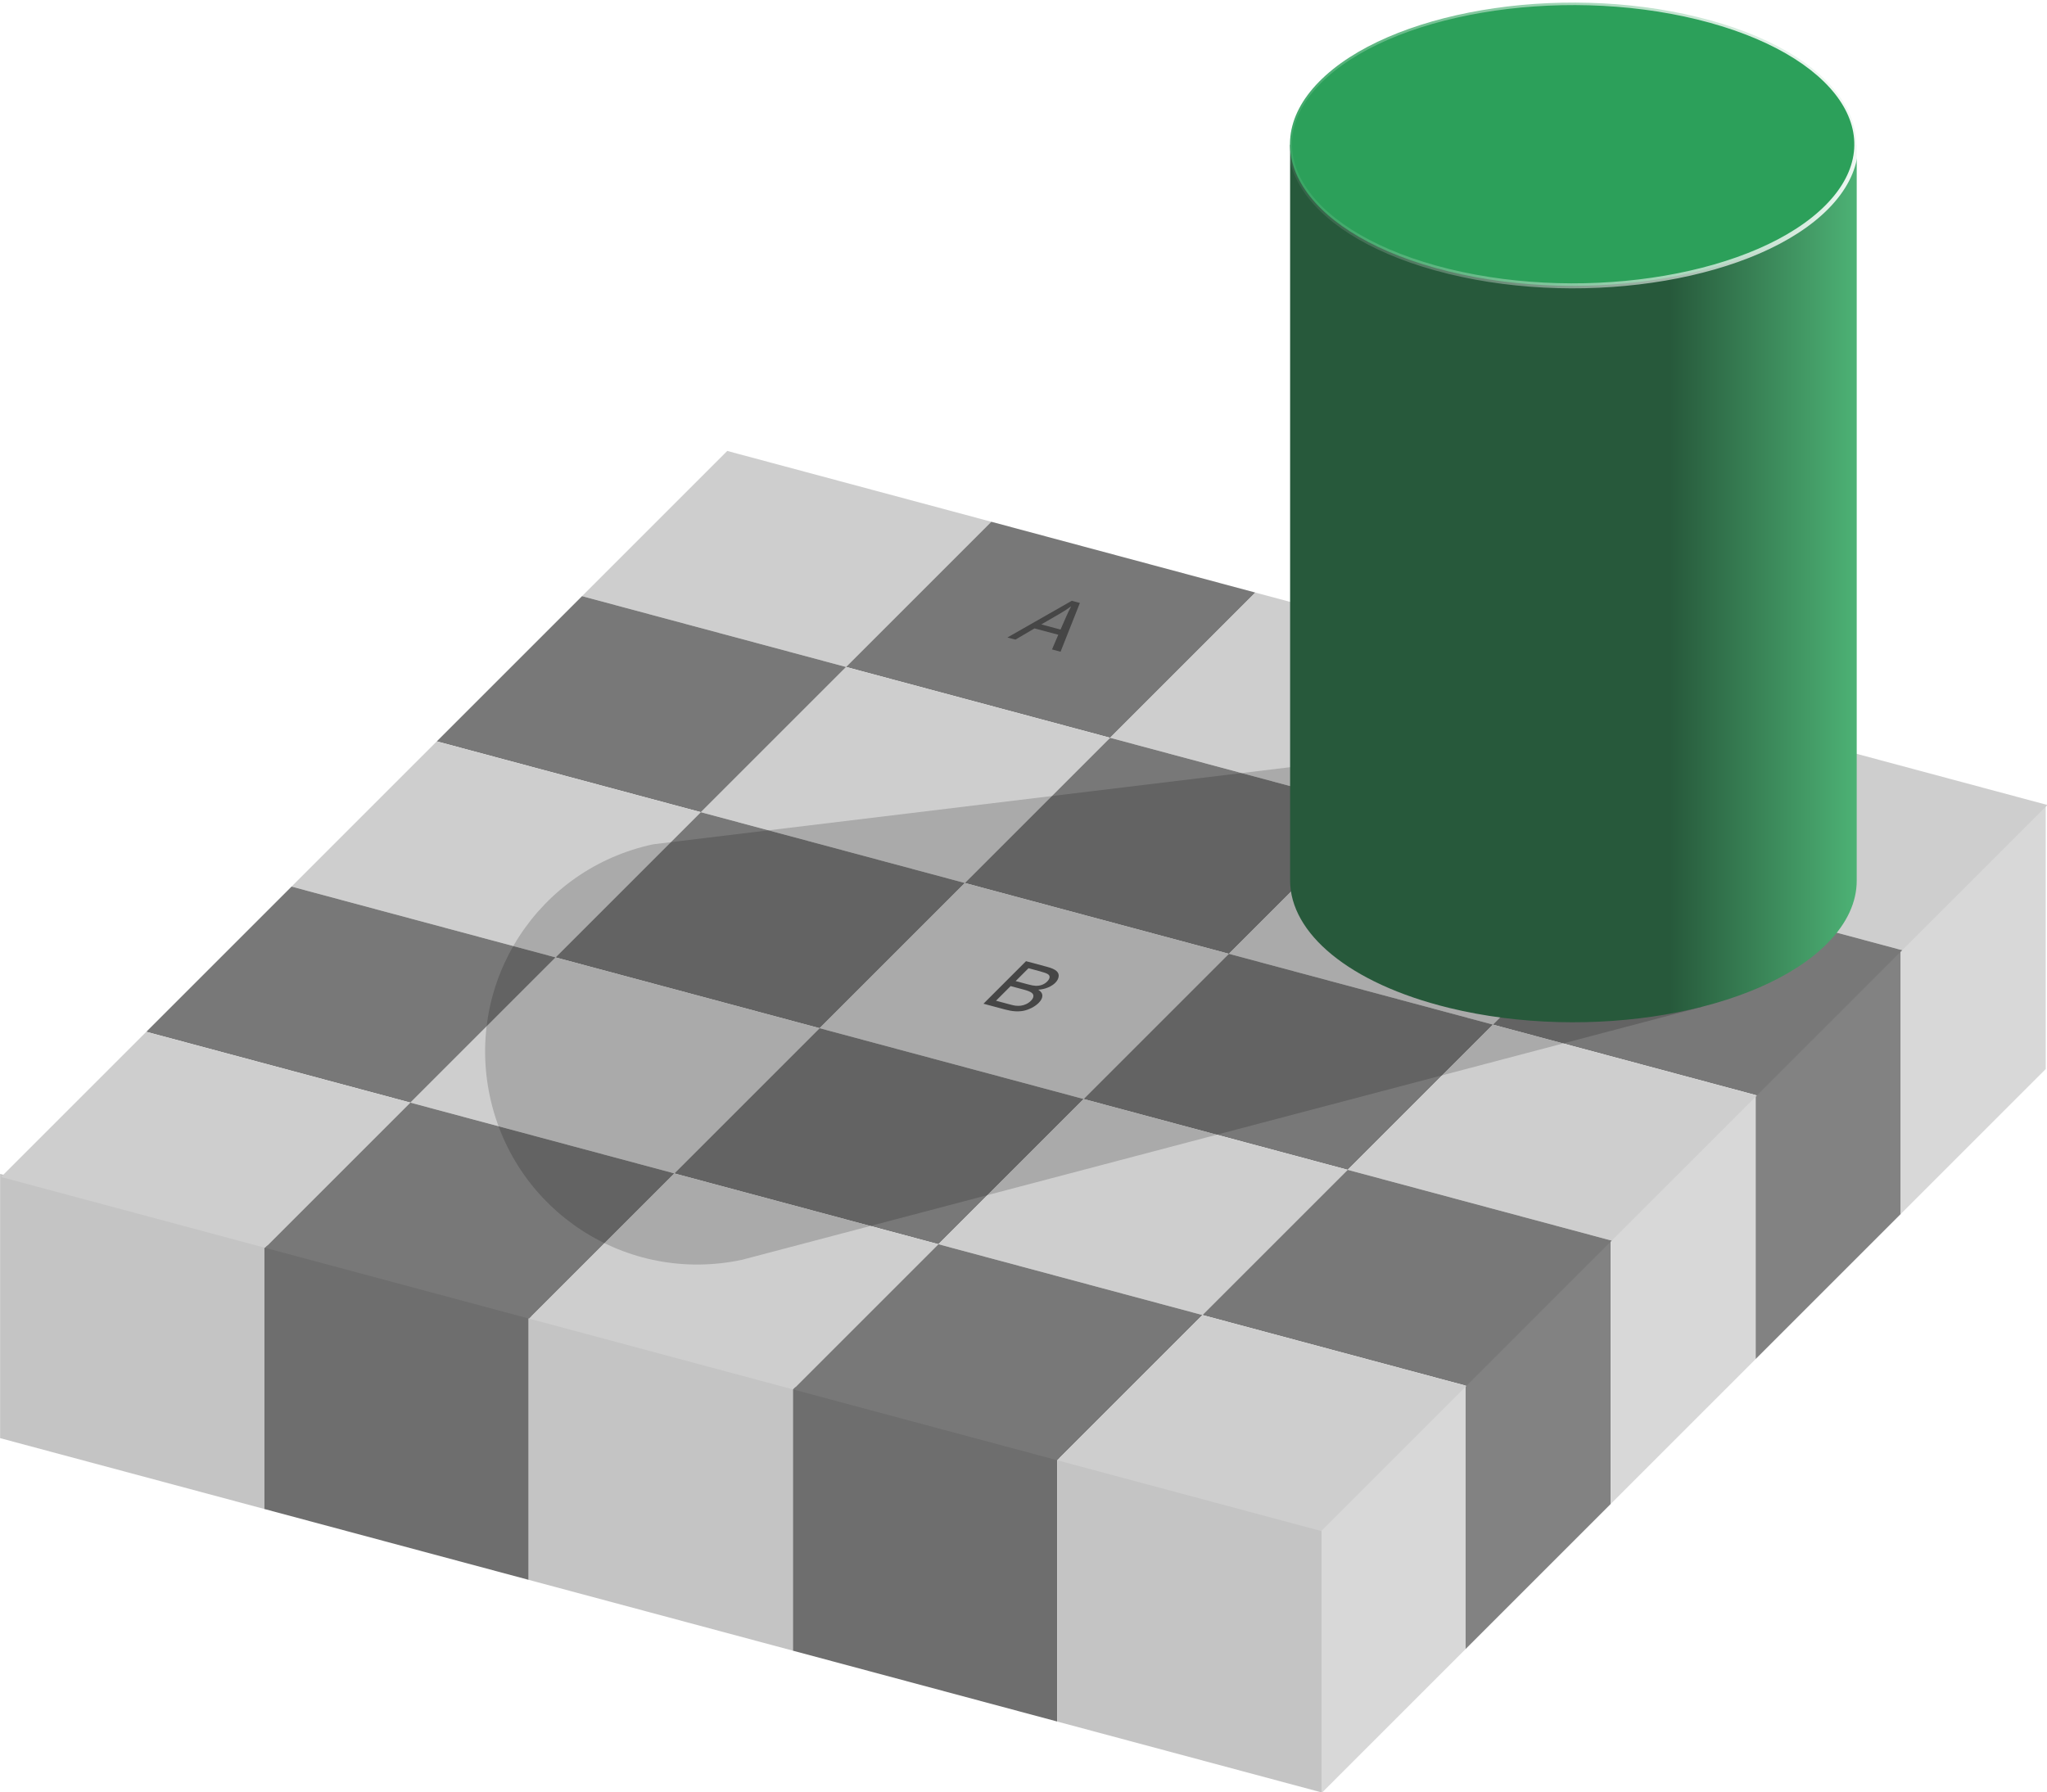 <?xml version="1.0" encoding="UTF-8" standalone="no"?>
<!-- Created with Inkscape (http://www.inkscape.org/) -->
<svg
   xmlns:dc="http://purl.org/dc/elements/1.1/"
   xmlns:cc="http://web.resource.org/cc/"
   xmlns:rdf="http://www.w3.org/1999/02/22-rdf-syntax-ns#"
   xmlns:svg="http://www.w3.org/2000/svg"
   xmlns="http://www.w3.org/2000/svg"
   xmlns:xlink="http://www.w3.org/1999/xlink"
   xmlns:sodipodi="http://sodipodi.sourceforge.net/DTD/sodipodi-0.dtd"
   xmlns:inkscape="http://www.inkscape.org/namespaces/inkscape"
   width="750"
   height="656.798"
   id="svg8494"
   sodipodi:version="0.32"
   inkscape:version="0.45"
   sodipodi:modified="true"
   version="1.0">
  <defs
     id="defs8496">
    <filter
       inkscape:collect="always"
       id="filter5154">
      <feGaussianBlur
         inkscape:collect="always"
         stdDeviation="2.884"
         id="feGaussianBlur5156" />
    </filter>
    <linearGradient
       id="linearGradient5091">
      <stop
         style="stop-color:#ffffff;stop-opacity:1;"
         offset="0"
         id="stop5093" />
      <stop
         style="stop-color:#ffffff;stop-opacity:0;"
         offset="1"
         id="stop5095" />
    </linearGradient>
    <linearGradient
       inkscape:collect="always"
       xlink:href="#linearGradient5091"
       id="linearGradient5158"
       x1="205.619"
       y1="165.816"
       x2="64.384"
       y2="223.322"
       gradientUnits="userSpaceOnUse" />
    <linearGradient
       id="linearGradient4378">
      <stop
         style="stop-color:#4db275;stop-opacity:1;"
         offset="0"
         id="stop4380" />
      <stop
         style="stop-color:#27593b;stop-opacity:1;"
         offset="1"
         id="stop4382" />
    </linearGradient>
    <linearGradient
       inkscape:collect="always"
       xlink:href="#linearGradient4378"
       id="linearGradient4398"
       gradientUnits="userSpaceOnUse"
       x1="170"
       y1="228.685"
       x2="120.558"
       y2="228.685" />
    <linearGradient
       inkscape:collect="always"
       xlink:href="#linearGradient4378"
       id="linearGradient8614"
       gradientUnits="userSpaceOnUse"
       x1="170"
       y1="228.685"
       x2="120.558"
       y2="228.685" />
    <linearGradient
       inkscape:collect="always"
       xlink:href="#linearGradient5091"
       id="linearGradient8616"
       gradientUnits="userSpaceOnUse"
       x1="205.619"
       y1="165.816"
       x2="64.384"
       y2="223.322" />
  </defs>
  <sodipodi:namedview
     id="base"
     pagecolor="#ffffff"
     bordercolor="#666666"
     borderopacity="1.0"
     gridtolerance="10000"
     guidetolerance="10"
     objecttolerance="10"
     inkscape:pageopacity="0.0"
     inkscape:pageshadow="2"
     inkscape:zoom="1"
     inkscape:cx="271.02701"
     inkscape:cy="349.58391"
     inkscape:document-units="px"
     inkscape:current-layer="layer1"
     inkscape:window-width="1680"
     inkscape:window-height="1003"
     inkscape:window-x="-4"
     inkscape:window-y="-4" />
  <g
     inkscape:label="Layer 1"
     inkscape:groupmode="layer"
     id="layer1"
     transform="translate(44.598,-220.054)">
    <g
       id="g8564"
       transform="matrix(1.384,0,0,1.384,-183.517,-184.184)">
      <g
         transform="matrix(1.097,-1.097,0,2,1039.067,-284.71)"
         id="g5233">
        <rect
           style="opacity:1;fill:#d8d8d8;fill-opacity:1;fill-rule:evenodd;stroke:none;stroke-width:1;stroke-linecap:square;stroke-linejoin:round;stroke-miterlimit:4;stroke-dasharray:none;stroke-dashoffset:0;stroke-opacity:1"
           id="rect5235"
           width="35"
           height="35"
           x="-537"
           y="196.362"
           rx="0"
           ry="13.913" />
        <rect
           style="opacity:1;fill:#828282;fill-opacity:1;fill-rule:evenodd;stroke:none;stroke-width:1;stroke-linecap:square;stroke-linejoin:round;stroke-miterlimit:4;stroke-dasharray:none;stroke-dashoffset:0;stroke-opacity:1"
           id="rect5237"
           width="35"
           height="35"
           x="-502"
           y="196.362"
           rx="0"
           ry="13.913" />
        <rect
           style="opacity:1;fill:#d8d8d8;fill-opacity:1;fill-rule:evenodd;stroke:none;stroke-width:1;stroke-linecap:square;stroke-linejoin:round;stroke-miterlimit:4;stroke-dasharray:none;stroke-dashoffset:0;stroke-opacity:1"
           id="rect5239"
           width="35"
           height="35"
           x="-467"
           y="196.362"
           rx="0"
           ry="13.913" />
        <rect
           style="opacity:1;fill:#828282;fill-opacity:1;fill-rule:evenodd;stroke:none;stroke-width:1;stroke-linecap:square;stroke-linejoin:round;stroke-miterlimit:4;stroke-dasharray:none;stroke-dashoffset:0;stroke-opacity:1"
           id="rect5241"
           width="35"
           height="35"
           x="-432"
           y="196.362"
           rx="0"
           ry="13.913" />
        <rect
           style="opacity:1;fill:#d8d8d8;fill-opacity:1;fill-rule:evenodd;stroke:none;stroke-width:1;stroke-linecap:square;stroke-linejoin:round;stroke-miterlimit:4;stroke-dasharray:none;stroke-dashoffset:0;stroke-opacity:1"
           id="rect5243"
           width="35"
           height="35"
           x="-397"
           y="196.362"
           rx="0"
           ry="13.913" />
      </g>
      <g
         transform="matrix(1.999,0.536,0,1.999,1173.865,498.216)"
         id="g5533">
        <rect
           style="opacity:1;fill:#c4c4c4;fill-opacity:1;fill-rule:evenodd;stroke:none;stroke-width:1;stroke-linecap:square;stroke-linejoin:round;stroke-miterlimit:4;stroke-dasharray:none;stroke-dashoffset:0;stroke-opacity:1"
           id="rect5535"
           width="35"
           height="35"
           x="-537"
           y="196.362"
           rx="0"
           ry="13.92" />
        <rect
           style="opacity:1;fill:#6e6e6e;fill-opacity:1;fill-rule:evenodd;stroke:none;stroke-width:1;stroke-linecap:square;stroke-linejoin:round;stroke-miterlimit:4;stroke-dasharray:none;stroke-dashoffset:0;stroke-opacity:1"
           id="rect5537"
           width="35"
           height="35"
           x="-502"
           y="196.362"
           rx="0"
           ry="13.92" />
        <rect
           style="opacity:1;fill:#c4c4c4;fill-opacity:1;fill-rule:evenodd;stroke:none;stroke-width:1;stroke-linecap:square;stroke-linejoin:round;stroke-miterlimit:4;stroke-dasharray:none;stroke-dashoffset:0;stroke-opacity:1"
           id="rect5539"
           width="35"
           height="35"
           x="-467"
           y="196.362"
           rx="0"
           ry="13.92" />
        <rect
           style="opacity:1;fill:#6e6e6e;fill-opacity:1;fill-rule:evenodd;stroke:none;stroke-width:1;stroke-linecap:square;stroke-linejoin:round;stroke-miterlimit:4;stroke-dasharray:none;stroke-dashoffset:0;stroke-opacity:1"
           id="rect5541"
           width="35"
           height="35"
           x="-432"
           y="196.362"
           rx="0"
           ry="13.92" />
        <rect
           style="opacity:1;fill:#c4c4c4;fill-opacity:1;fill-rule:evenodd;stroke:none;stroke-width:1;stroke-linecap:square;stroke-linejoin:round;stroke-miterlimit:4;stroke-dasharray:none;stroke-dashoffset:0;stroke-opacity:1"
           id="rect5543"
           width="35"
           height="35"
           x="-397"
           y="196.362"
           rx="0"
           ry="13.92" />
      </g>
      <g
         style="stroke:none;stroke-width:0;stroke-miterlimit:4;stroke-dasharray:none;stroke-opacity:1"
         transform="matrix(1.398,0.375,-0.769,0.769,1380.185,317.02)"
         id="g5481">
        <rect
           style="fill:#cecece;fill-opacity:1;fill-rule:evenodd;stroke:none;stroke-width:0;stroke-linecap:square;stroke-linejoin:round;stroke-miterlimit:4;stroke-dasharray:none;stroke-dashoffset:0;stroke-opacity:1"
           id="rect5483"
           width="50"
           height="50"
           x="-559.963"
           y="395.902"
           rx="0"
           ry="25.59" />
        <rect
           style="fill:#787878;fill-opacity:1;fill-rule:evenodd;stroke:none;stroke-width:0;stroke-linecap:square;stroke-linejoin:round;stroke-miterlimit:4;stroke-dasharray:none;stroke-dashoffset:0;stroke-opacity:1"
           id="rect5485"
           width="50"
           height="50"
           x="-509.963"
           y="395.902"
           rx="0"
           ry="25.59" />
        <rect
           style="fill:#cecece;fill-opacity:1;fill-rule:evenodd;stroke:none;stroke-width:0;stroke-linecap:square;stroke-linejoin:round;stroke-miterlimit:4;stroke-dasharray:none;stroke-dashoffset:0;stroke-opacity:1"
           id="rect5487"
           width="50"
           height="50"
           x="-459.963"
           y="395.902"
           rx="0"
           ry="25.59" />
        <rect
           style="fill:#787878;fill-opacity:1;fill-rule:evenodd;stroke:none;stroke-width:0;stroke-linecap:square;stroke-linejoin:round;stroke-miterlimit:4;stroke-dasharray:none;stroke-dashoffset:0;stroke-opacity:1"
           id="rect5489"
           width="50"
           height="50"
           x="-409.963"
           y="395.902"
           rx="0"
           ry="25.59" />
        <rect
           style="fill:#cecece;fill-opacity:1;fill-rule:evenodd;stroke:none;stroke-width:0;stroke-linecap:square;stroke-linejoin:round;stroke-miterlimit:4;stroke-dasharray:none;stroke-dashoffset:0;stroke-opacity:1"
           id="rect5491"
           width="50"
           height="50"
           x="-359.963"
           y="395.902"
           rx="0"
           ry="25.59" />
        <rect
           style="fill:#cecece;fill-opacity:1;fill-rule:evenodd;stroke:none;stroke-width:0;stroke-linecap:square;stroke-linejoin:round;stroke-miterlimit:4;stroke-dasharray:none;stroke-dashoffset:0;stroke-opacity:1"
           id="rect5493"
           width="50"
           height="50"
           x="-509.963"
           y="445.902"
           rx="0"
           ry="25.59" />
        <rect
           style="fill:#787878;fill-opacity:1;fill-rule:evenodd;stroke:none;stroke-width:0;stroke-linecap:square;stroke-linejoin:round;stroke-miterlimit:4;stroke-dasharray:none;stroke-dashoffset:0;stroke-opacity:1"
           id="rect5495"
           width="50"
           height="50"
           x="-459.963"
           y="445.902"
           rx="0"
           ry="25.59" />
        <rect
           style="fill:#cecece;fill-opacity:1;fill-rule:evenodd;stroke:none;stroke-width:0;stroke-linecap:square;stroke-linejoin:round;stroke-miterlimit:4;stroke-dasharray:none;stroke-dashoffset:0;stroke-opacity:1"
           id="rect5497"
           width="50"
           height="50"
           x="-409.963"
           y="445.902"
           rx="0"
           ry="25.59" />
        <rect
           style="fill:#787878;fill-opacity:1;fill-rule:evenodd;stroke:none;stroke-width:0;stroke-linecap:square;stroke-linejoin:round;stroke-miterlimit:4;stroke-dasharray:none;stroke-dashoffset:0;stroke-opacity:1"
           id="rect5499"
           width="50"
           height="50"
           x="-359.963"
           y="445.902"
           rx="0"
           ry="25.59" />
        <rect
           style="fill:#787878;fill-opacity:1;fill-rule:evenodd;stroke:none;stroke-width:0;stroke-linecap:square;stroke-linejoin:round;stroke-miterlimit:4;stroke-dasharray:none;stroke-dashoffset:0;stroke-opacity:1"
           id="rect5501"
           width="50"
           height="50"
           x="-559.964"
           y="445.902"
           rx="0"
           ry="25.59" />
        <rect
           style="fill:#cecece;fill-opacity:1;fill-rule:evenodd;stroke:none;stroke-width:0;stroke-linecap:square;stroke-linejoin:round;stroke-miterlimit:4;stroke-dasharray:none;stroke-dashoffset:0;stroke-opacity:1"
           id="rect5503"
           width="50"
           height="50"
           x="-559.963"
           y="495.902"
           rx="0"
           ry="25.59" />
        <rect
           style="fill:#787878;fill-opacity:1;fill-rule:evenodd;stroke:none;stroke-width:0;stroke-linecap:square;stroke-linejoin:round;stroke-miterlimit:4;stroke-dasharray:none;stroke-dashoffset:0;stroke-opacity:1"
           id="rect5505"
           width="50"
           height="50"
           x="-509.963"
           y="495.902"
           rx="0"
           ry="25.59" />
        <rect
           style="fill:#cecece;fill-opacity:1;fill-rule:evenodd;stroke:none;stroke-width:0;stroke-linecap:square;stroke-linejoin:round;stroke-miterlimit:4;stroke-dasharray:none;stroke-dashoffset:0;stroke-opacity:1"
           id="rect5507"
           width="50"
           height="50"
           x="-459.963"
           y="495.902"
           rx="0"
           ry="25.59" />
        <rect
           style="fill:#787878;fill-opacity:1;fill-rule:evenodd;stroke:none;stroke-width:0;stroke-linecap:square;stroke-linejoin:round;stroke-miterlimit:4;stroke-dasharray:none;stroke-dashoffset:0;stroke-opacity:1"
           id="rect5509"
           width="50"
           height="50"
           x="-409.963"
           y="495.902"
           rx="0"
           ry="25.59" />
        <rect
           style="fill:#cecece;fill-opacity:1;fill-rule:evenodd;stroke:none;stroke-width:0;stroke-linecap:square;stroke-linejoin:round;stroke-miterlimit:4;stroke-dasharray:none;stroke-dashoffset:0;stroke-opacity:1"
           id="rect5511"
           width="50"
           height="50"
           x="-359.963"
           y="495.902"
           rx="0"
           ry="25.59" />
        <rect
           style="fill:#cecece;fill-opacity:1;fill-rule:evenodd;stroke:none;stroke-width:0;stroke-linecap:square;stroke-linejoin:round;stroke-miterlimit:4;stroke-dasharray:none;stroke-dashoffset:0;stroke-opacity:1"
           id="rect5513"
           width="50"
           height="50"
           x="-509.963"
           y="545.902"
           rx="0"
           ry="25.59" />
        <rect
           style="fill:#787878;fill-opacity:1;fill-rule:evenodd;stroke:none;stroke-width:0;stroke-linecap:square;stroke-linejoin:round;stroke-miterlimit:4;stroke-dasharray:none;stroke-dashoffset:0;stroke-opacity:1"
           id="rect5515"
           width="50"
           height="50"
           x="-459.963"
           y="545.902"
           rx="0"
           ry="25.59" />
        <rect
           style="fill:#cecece;fill-opacity:1;fill-rule:evenodd;stroke:none;stroke-width:0;stroke-linecap:square;stroke-linejoin:round;stroke-miterlimit:4;stroke-dasharray:none;stroke-dashoffset:0;stroke-opacity:1"
           id="rect5517"
           width="50"
           height="50"
           x="-409.963"
           y="545.902"
           rx="0"
           ry="25.59" />
        <rect
           style="fill:#787878;fill-opacity:1;fill-rule:evenodd;stroke:none;stroke-width:0;stroke-linecap:square;stroke-linejoin:round;stroke-miterlimit:4;stroke-dasharray:none;stroke-dashoffset:0;stroke-opacity:1"
           id="rect5519"
           width="50"
           height="50"
           x="-359.963"
           y="545.902"
           rx="0"
           ry="25.59" />
        <rect
           style="fill:#787878;fill-opacity:1;fill-rule:evenodd;stroke:none;stroke-width:0;stroke-linecap:square;stroke-linejoin:round;stroke-miterlimit:4;stroke-dasharray:none;stroke-dashoffset:0;stroke-opacity:1"
           id="rect5521"
           width="50"
           height="50"
           x="-559.964"
           y="545.902"
           rx="0"
           ry="25.59" />
        <rect
           style="fill:#cecece;fill-opacity:1;fill-rule:evenodd;stroke:none;stroke-width:0;stroke-linecap:square;stroke-linejoin:round;stroke-miterlimit:4;stroke-dasharray:none;stroke-dashoffset:0;stroke-opacity:1"
           id="rect5523"
           width="50"
           height="50"
           x="-559.963"
           y="595.902"
           rx="0"
           ry="25.59" />
        <rect
           style="fill:#787878;fill-opacity:1;fill-rule:evenodd;stroke:none;stroke-width:0;stroke-linecap:square;stroke-linejoin:round;stroke-miterlimit:4;stroke-dasharray:none;stroke-dashoffset:0;stroke-opacity:1"
           id="rect5525"
           width="50"
           height="50"
           x="-509.963"
           y="595.902"
           rx="0"
           ry="25.59" />
        <rect
           style="fill:#cecece;fill-opacity:1;fill-rule:evenodd;stroke:none;stroke-width:0;stroke-linecap:square;stroke-linejoin:round;stroke-miterlimit:4;stroke-dasharray:none;stroke-dashoffset:0;stroke-opacity:1"
           id="rect5527"
           width="50"
           height="50"
           x="-459.963"
           y="595.902"
           rx="0"
           ry="25.59" />
        <rect
           style="fill:#787878;fill-opacity:1;fill-rule:evenodd;stroke:none;stroke-width:0;stroke-linecap:square;stroke-linejoin:round;stroke-miterlimit:4;stroke-dasharray:none;stroke-dashoffset:0;stroke-opacity:1"
           id="rect5529"
           width="50"
           height="50"
           x="-409.963"
           y="595.902"
           rx="0"
           ry="25.59" />
        <rect
           style="fill:#cecece;fill-opacity:1;fill-rule:evenodd;stroke:none;stroke-width:0;stroke-linecap:square;stroke-linejoin:round;stroke-miterlimit:4;stroke-dasharray:none;stroke-dashoffset:0;stroke-opacity:1"
           id="rect5531"
           width="50"
           height="50"
           x="-359.963"
           y="595.902"
           rx="0"
           ry="25.59" />
      </g>
      <path
         sodipodi:nodetypes="ccsccc"
         id="rect4400"
         d="M 550.909,558.689 L 296.809,625.653 C 266.332,632.155 236.563,612.853 230.061,582.377 C 223.56,551.9 242.861,522.13 273.338,515.629 L 505.648,487.505 L 550.909,558.689 z "
         style="opacity:0.42;fill:#000000;fill-opacity:1;fill-rule:evenodd;stroke:none;stroke-width:1;stroke-linecap:square;stroke-linejoin:round;stroke-miterlimit:4;stroke-dashoffset:0;stroke-opacity:1;filter:url(#filter5154)" />
      <g
         style="stroke:none;stroke-opacity:1"
         transform="translate(421.909,217.892)"
         id="g4394">
        <path
           style="fill:url(#linearGradient8614);fill-opacity:1;fill-rule:evenodd;stroke:none;stroke-width:1;stroke-linecap:square;stroke-linejoin:round;stroke-miterlimit:4;stroke-dashoffset:0;stroke-opacity:1"
           d="M 20,112.5 L 20,307.062 L 20,307.375 C 20.04,321.213 35.458,334.528 61.969,341.031 L 62.094,341.062 C 99.247,350.138 144.098,342.436 162.312,323.875 C 167.529,318.559 170.007,312.925 170,307.375 L 170,112.5 L 20,112.5 z "
           id="rect3401" />
        <path
           transform="matrix(1.07,0,0,1.325,-49.518,-145.43)"
           style="fill:#2ca05a;fill-opacity:1;fill-rule:evenodd;stroke:url(#linearGradient8616);stroke-width:1;stroke-linecap:square;stroke-linejoin:round;stroke-miterlimit:4;stroke-dashoffset:0;stroke-opacity:1"
           d="M 104.144,219.975 C 69.429,213.094 55.078,196.127 72.112,182.103 C 89.145,168.079 131.144,162.282 165.859,169.163 C 200.574,176.044 214.925,193.01 197.892,207.034 C 180.877,221.043 138.957,226.846 104.25,219.995"
           id="path3399" />
      </g>
      <path
         id="flowRoot8478"
         d="M -621.041,367.771 L -613.344,347.728 L -610.486,347.728 L -602.283,367.771 L -605.305,367.771 L -607.643,361.701 L -616.023,361.701 L -618.225,367.771 L -621.041,367.771 z M -615.258,359.541 L -608.463,359.541 L -610.555,353.99 C -611.193,352.304 -611.667,350.918 -611.977,349.834 C -612.232,351.119 -612.592,352.395 -613.057,353.662 L -615.258,359.541 z "
         style="fill:#464646;fill-opacity:1"
         transform="matrix(0.75,0.201,-0.562,0.562,1039.544,379.015)" />
      <path
         id="flowRoot8486"
         d="M -618.949,367.771 L -618.949,347.728 L -611.43,347.728 C -609.898,347.728 -608.67,347.931 -607.745,348.336 C -606.82,348.742 -606.095,349.366 -605.571,350.21 C -605.047,351.053 -604.785,351.934 -604.785,352.855 C -604.785,353.712 -605.018,354.518 -605.482,355.275 C -605.947,356.031 -606.649,356.642 -607.588,357.107 C -606.376,357.462 -605.444,358.069 -604.792,358.925 C -604.14,359.782 -603.814,360.794 -603.814,361.961 C -603.814,362.899 -604.013,363.772 -604.409,364.579 C -604.806,365.385 -605.296,366.007 -605.879,366.445 C -606.462,366.882 -607.194,367.213 -608.073,367.436 C -608.953,367.659 -610.031,367.771 -611.307,367.771 L -618.949,367.771 z M -616.297,356.15 L -611.963,356.15 C -610.787,356.15 -609.944,356.072 -609.434,355.918 C -608.759,355.717 -608.251,355.384 -607.909,354.919 C -607.567,354.455 -607.396,353.871 -607.396,353.169 C -607.396,352.504 -607.556,351.919 -607.875,351.413 C -608.194,350.907 -608.65,350.56 -609.242,350.374 C -609.835,350.187 -610.851,350.093 -612.291,350.093 L -616.297,350.093 L -616.297,356.15 z M -616.297,365.406 L -611.307,365.406 C -610.45,365.406 -609.848,365.374 -609.502,365.31 C -608.891,365.201 -608.381,365.018 -607.971,364.763 C -607.561,364.508 -607.223,364.137 -606.959,363.649 C -606.695,363.161 -606.563,362.599 -606.562,361.961 C -606.563,361.213 -606.754,360.564 -607.137,360.012 C -607.52,359.461 -608.05,359.073 -608.729,358.85 C -609.409,358.627 -610.386,358.515 -611.662,358.515 L -616.297,358.515 L -616.297,365.406 z "
         style="fill:#464646;fill-opacity:1"
         transform="matrix(0.75,0.201,-0.562,0.562,1031.63,475.572)" />
    </g>
  </g>
</svg>
